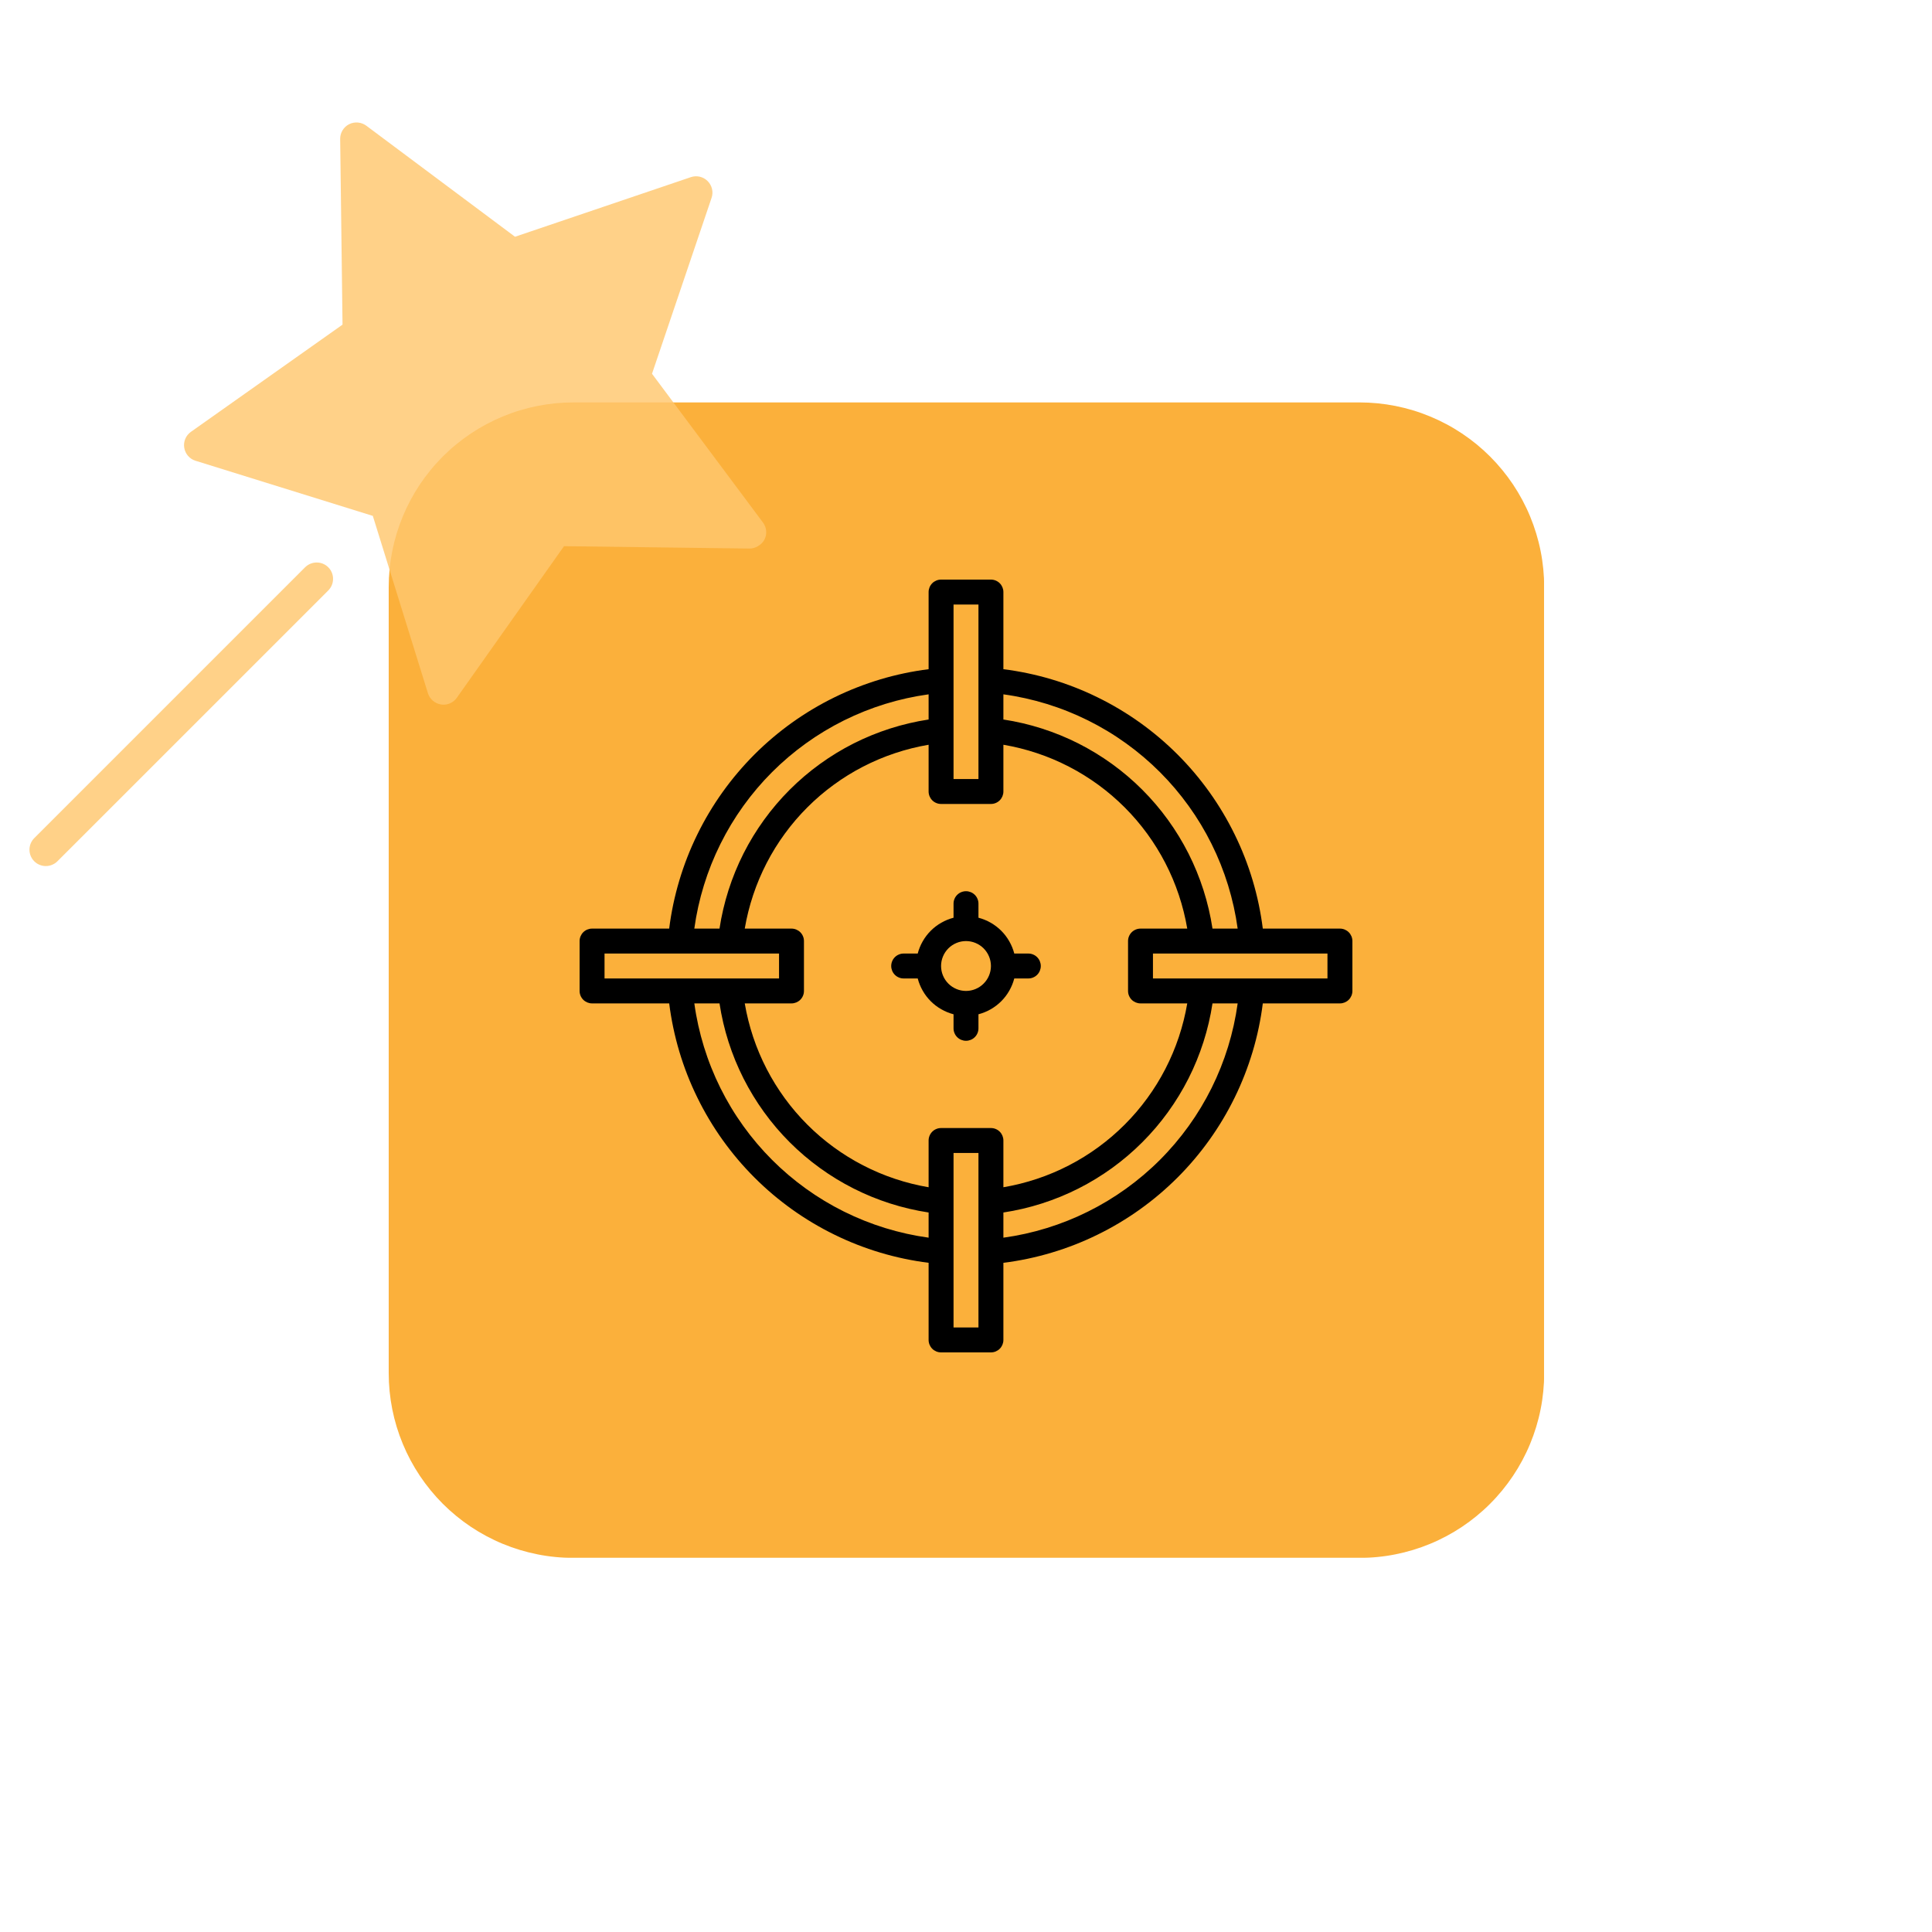 <svg xmlns="http://www.w3.org/2000/svg" xmlns:xlink="http://www.w3.org/1999/xlink" width="500" zoomAndPan="magnify" viewBox="0 0 375 375" height="500" preserveAspectRatio="xMidYMid meet" version="1.0"><defs><filter x="0%" y="0%" width="100%" height="100%" id="09c4d1e170"><feColorMatrix values="0 0 0 0 1 0 0 0 0 1 0 0 0 0 1 0 0 0 1 0" color-interpolation-filters="sRGB"/></filter><clipPath id="913ca34a0e"><path d="M 75.449 78.109 L 299.699 78.109 L 299.699 302.359 L 75.449 302.359 Z M 75.449 78.109 " clip-rule="nonzero"/></clipPath><mask id="4fa38b6527"><g filter="url(#09c4d1e170)"><rect x="-37.5" width="450" fill="#000000" y="-37.5" height="450" fill-opacity="0.82"/></g></mask><clipPath id="5dbdf928b3"><path d="M 5 96 L 65 96 L 65 155.082 L 5 155.082 Z M 5 96 " clip-rule="nonzero"/></clipPath><clipPath id="bf4291fd7d"><rect x="0" width="151" y="0" height="157"/></clipPath><clipPath id="88758d2c8a"><path d="M 112.5 112.5 L 262.5 112.5 L 262.5 262.5 L 112.5 262.5 Z M 112.5 112.5 " clip-rule="nonzero"/></clipPath></defs><g clip-path="url(#913ca34a0e)"><path fill="#fbb03b" d="M 111.305 78.109 L 263.871 78.109 C 265.043 78.109 266.215 78.168 267.383 78.281 C 268.555 78.398 269.715 78.57 270.863 78.797 C 272.016 79.027 273.156 79.312 274.277 79.652 C 275.402 79.992 276.508 80.391 277.59 80.84 C 278.676 81.289 279.734 81.789 280.773 82.344 C 281.809 82.895 282.812 83.5 283.789 84.152 C 284.766 84.805 285.707 85.504 286.617 86.246 C 287.523 86.992 288.395 87.781 289.223 88.609 C 290.055 89.441 290.84 90.309 291.586 91.219 C 292.332 92.125 293.031 93.066 293.684 94.043 C 294.336 95.02 294.938 96.027 295.492 97.062 C 296.043 98.098 296.547 99.156 296.996 100.242 C 297.445 101.328 297.84 102.434 298.18 103.555 C 298.523 104.68 298.809 105.816 299.035 106.969 C 299.266 108.121 299.438 109.281 299.551 110.449 C 299.668 111.617 299.727 112.789 299.727 113.965 L 299.727 266.531 C 299.727 267.703 299.668 268.875 299.551 270.043 C 299.438 271.215 299.266 272.375 299.035 273.523 C 298.809 274.676 298.523 275.812 298.18 276.938 C 297.84 278.062 297.445 279.168 296.996 280.25 C 296.547 281.336 296.043 282.395 295.492 283.434 C 294.938 284.469 294.336 285.473 293.684 286.449 C 293.031 287.426 292.332 288.367 291.586 289.277 C 290.84 290.184 290.055 291.055 289.223 291.883 C 288.395 292.715 287.523 293.5 286.617 294.246 C 285.707 294.992 284.766 295.691 283.789 296.344 C 282.812 296.996 281.809 297.598 280.773 298.152 C 279.734 298.703 278.676 299.207 277.59 299.656 C 276.508 300.105 275.402 300.5 274.277 300.84 C 273.156 301.18 272.016 301.465 270.863 301.695 C 269.715 301.926 268.555 302.098 267.383 302.211 C 266.215 302.328 265.043 302.383 263.871 302.383 L 111.305 302.383 C 110.129 302.383 108.957 302.328 107.789 302.211 C 106.621 302.098 105.461 301.926 104.309 301.695 C 103.156 301.465 102.02 301.18 100.895 300.84 C 99.773 300.5 98.668 300.105 97.582 299.656 C 96.496 299.207 95.438 298.703 94.402 298.152 C 93.367 297.598 92.359 296.996 91.383 296.344 C 90.406 295.691 89.465 294.992 88.559 294.246 C 87.648 293.5 86.781 292.715 85.949 291.883 C 85.121 291.055 84.332 290.184 83.59 289.277 C 82.844 288.367 82.145 287.426 81.492 286.449 C 80.84 285.473 80.238 284.469 79.684 283.434 C 79.129 282.395 78.629 281.336 78.18 280.25 C 77.73 279.168 77.336 278.062 76.992 276.938 C 76.652 275.812 76.367 274.676 76.137 273.523 C 75.91 272.375 75.738 271.215 75.621 270.043 C 75.508 268.875 75.449 267.703 75.449 266.531 L 75.449 113.965 C 75.449 112.789 75.508 111.617 75.621 110.449 C 75.738 109.281 75.91 108.121 76.137 106.969 C 76.367 105.816 76.652 104.68 76.992 103.555 C 77.336 102.434 77.73 101.328 78.18 100.242 C 78.629 99.156 79.129 98.098 79.684 97.062 C 80.238 96.027 80.84 95.02 81.492 94.043 C 82.145 93.066 82.844 92.125 83.59 91.219 C 84.332 90.309 85.121 89.441 85.949 88.609 C 86.781 87.781 87.648 86.992 88.559 86.246 C 89.465 85.504 90.406 84.805 91.383 84.152 C 92.359 83.5 93.367 82.895 94.402 82.344 C 95.438 81.789 96.496 81.289 97.582 80.84 C 98.668 80.391 99.773 79.992 100.895 79.652 C 102.02 79.312 103.156 79.027 104.309 78.797 C 105.461 78.57 106.621 78.398 107.789 78.281 C 108.957 78.168 110.129 78.109 111.305 78.109 Z M 111.305 78.109 " fill-opacity="1" fill-rule="nonzero"/></g><path fill="#fbb03b" d="M 172.684 193.711 L 202.465 193.711 C 203.559 193.711 204.645 193.766 205.734 193.871 C 206.82 193.977 207.898 194.137 208.969 194.348 C 210.043 194.562 211.098 194.828 212.145 195.145 C 213.188 195.461 214.215 195.828 215.227 196.246 C 216.234 196.66 217.219 197.129 218.184 197.641 C 219.148 198.156 220.082 198.719 220.992 199.324 C 221.898 199.93 222.773 200.578 223.621 201.273 C 224.465 201.965 225.273 202.699 226.043 203.469 C 226.816 204.242 227.551 205.051 228.242 205.895 C 228.934 206.738 229.586 207.613 230.191 208.523 C 230.797 209.43 231.359 210.363 231.875 211.328 C 232.387 212.293 232.855 213.277 233.273 214.285 C 233.691 215.297 234.059 216.32 234.375 217.367 C 234.691 218.41 234.957 219.469 235.168 220.539 C 235.383 221.613 235.543 222.691 235.648 223.777 C 235.758 224.863 235.809 225.953 235.809 227.047 L 235.809 237.738 C 235.809 238.008 235.758 238.266 235.656 238.516 C 235.551 238.766 235.402 238.984 235.215 239.176 C 235.023 239.367 234.801 239.516 234.551 239.617 C 234.305 239.723 234.043 239.773 233.773 239.773 L 141.406 239.773 C 141.137 239.773 140.875 239.723 140.625 239.617 C 140.379 239.516 140.156 239.367 139.965 239.176 C 139.773 238.984 139.629 238.766 139.523 238.516 C 139.422 238.266 139.371 238.008 139.371 237.738 L 139.371 227.047 C 139.371 225.953 139.422 224.867 139.531 223.781 C 139.637 222.695 139.797 221.613 140.008 220.543 C 140.223 219.473 140.484 218.418 140.801 217.371 C 141.121 216.328 141.484 215.301 141.902 214.293 C 142.32 213.285 142.785 212.301 143.301 211.336 C 143.816 210.375 144.375 209.438 144.98 208.531 C 145.586 207.625 146.238 206.746 146.93 205.902 C 147.621 205.059 148.352 204.254 149.125 203.48 C 149.895 202.707 150.703 201.977 151.547 201.285 C 152.391 200.59 153.266 199.941 154.172 199.336 C 155.078 198.727 156.016 198.168 156.977 197.652 C 157.938 197.137 158.926 196.672 159.934 196.254 C 160.941 195.836 161.969 195.469 163.012 195.148 C 164.055 194.832 165.113 194.566 166.184 194.355 C 167.254 194.141 168.332 193.98 169.418 193.875 C 170.504 193.766 171.594 193.711 172.684 193.711 Z M 172.684 193.711 " fill-opacity="1" fill-rule="nonzero"/><path fill="#fbb03b" d="M 211.18 164.297 C 211.18 165.07 211.141 165.84 211.066 166.609 C 210.992 167.379 210.879 168.141 210.727 168.898 C 210.578 169.656 210.391 170.406 210.164 171.145 C 209.941 171.883 209.68 172.609 209.383 173.324 C 209.09 174.039 208.758 174.734 208.395 175.418 C 208.031 176.098 207.633 176.762 207.203 177.402 C 206.773 178.047 206.316 178.664 205.824 179.262 C 205.336 179.859 204.816 180.43 204.27 180.977 C 203.723 181.523 203.152 182.043 202.555 182.531 C 201.957 183.023 201.34 183.48 200.695 183.91 C 200.055 184.34 199.391 184.738 198.711 185.102 C 198.027 185.465 197.332 185.797 196.617 186.09 C 195.902 186.387 195.176 186.648 194.438 186.871 C 193.699 187.098 192.949 187.285 192.191 187.434 C 191.434 187.586 190.672 187.699 189.902 187.773 C 189.133 187.848 188.363 187.887 187.59 187.887 C 186.816 187.887 186.047 187.848 185.277 187.773 C 184.508 187.699 183.746 187.586 182.988 187.434 C 182.23 187.285 181.48 187.098 180.742 186.871 C 180.004 186.648 179.277 186.387 178.562 186.09 C 177.848 185.797 177.148 185.465 176.469 185.102 C 175.789 184.738 175.125 184.34 174.484 183.91 C 173.84 183.48 173.223 183.023 172.625 182.531 C 172.027 182.043 171.453 181.523 170.91 180.977 C 170.363 180.43 169.844 179.859 169.355 179.262 C 168.863 178.664 168.402 178.047 167.973 177.402 C 167.547 176.762 167.148 176.098 166.785 175.418 C 166.422 174.734 166.09 174.039 165.793 173.324 C 165.5 172.609 165.238 171.883 165.016 171.145 C 164.789 170.406 164.602 169.656 164.453 168.898 C 164.301 168.141 164.188 167.379 164.113 166.609 C 164.035 165.84 164 165.07 164 164.297 C 164 163.523 164.035 162.754 164.113 161.984 C 164.188 161.215 164.301 160.453 164.453 159.695 C 164.602 158.938 164.789 158.188 165.016 157.449 C 165.238 156.711 165.5 155.984 165.793 155.27 C 166.09 154.555 166.422 153.855 166.785 153.176 C 167.148 152.496 167.547 151.832 167.973 151.191 C 168.402 150.547 168.863 149.93 169.355 149.332 C 169.844 148.734 170.363 148.16 170.91 147.617 C 171.453 147.07 172.027 146.551 172.625 146.062 C 173.223 145.57 173.84 145.109 174.484 144.68 C 175.125 144.254 175.789 143.855 176.469 143.492 C 177.148 143.129 177.848 142.797 178.562 142.5 C 179.277 142.207 180.004 141.945 180.742 141.723 C 181.48 141.496 182.23 141.309 182.988 141.16 C 183.746 141.008 184.508 140.895 185.277 140.82 C 186.047 140.742 186.816 140.707 187.59 140.707 C 188.363 140.707 189.133 140.742 189.902 140.82 C 190.672 140.895 191.434 141.008 192.191 141.16 C 192.949 141.309 193.699 141.496 194.438 141.723 C 195.176 141.945 195.902 142.207 196.617 142.5 C 197.332 142.797 198.027 143.129 198.711 143.492 C 199.391 143.855 200.055 144.254 200.695 144.68 C 201.34 145.109 201.957 145.57 202.555 146.062 C 203.152 146.551 203.723 147.07 204.27 147.617 C 204.816 148.16 205.336 148.734 205.824 149.332 C 206.316 149.93 206.773 150.547 207.203 151.191 C 207.633 151.832 208.031 152.496 208.395 153.176 C 208.758 153.855 209.09 154.555 209.383 155.27 C 209.68 155.984 209.941 156.711 210.164 157.449 C 210.391 158.188 210.578 158.938 210.727 159.695 C 210.879 160.453 210.992 161.215 211.066 161.984 C 211.141 162.754 211.18 163.523 211.18 164.297 Z M 211.18 164.297 " fill-opacity="1" fill-rule="nonzero"/><g mask="url(#4fa38b6527)"><g transform="matrix(1, 0, 0, 1, 0, 13)"><g clip-path="url(#bf4291fd7d)"><path fill="#ffc76e" d="M 148.094 88.422 L 126.555 59.547 L 138.113 25.414 C 138.508 24.27 138.211 23.008 137.352 22.148 C 136.492 21.289 135.234 20.996 134.086 21.387 L 99.965 32.953 L 71.098 11.398 C 70.133 10.684 68.836 10.566 67.754 11.113 C 66.68 11.66 66.008 12.781 66.027 13.988 L 66.484 50.012 L 37.062 70.816 C 36.078 71.504 35.566 72.715 35.758 73.898 C 35.949 75.094 36.801 76.086 37.953 76.434 L 72.363 87.133 L 83.055 121.535 C 83.414 122.699 84.395 123.539 85.582 123.734 C 85.754 123.766 85.918 123.781 86.078 123.781 C 87.109 123.781 88.066 123.289 88.672 122.434 L 109.473 93.016 L 145.5 93.473 C 146.516 93.492 147.82 92.812 148.379 91.738 C 148.926 90.691 148.816 89.395 148.094 88.422 Z M 148.094 88.422 " fill-opacity="1" fill-rule="nonzero"/><g clip-path="url(#5dbdf928b3)"><path fill="#ffc76e" d="M 59.219 97.109 L 6.648 149.68 C 5.41 150.914 5.41 152.934 6.648 154.172 C 7.27 154.797 8.086 155.102 8.898 155.102 C 9.711 155.102 10.527 154.789 11.148 154.172 L 63.719 101.605 C 64.957 100.363 64.957 98.348 63.719 97.109 C 62.484 95.871 60.465 95.871 59.219 97.109 Z M 59.219 97.109 " fill-opacity="1" fill-rule="nonzero"/></g></g></g></g><g clip-path="url(#88758d2c8a)"><path fill="#000000" d="M 260.082 180.242 L 245.109 180.242 C 244.91 178.656 244.645 177.082 244.316 175.52 C 243.988 173.957 243.594 172.406 243.137 170.875 C 242.68 169.348 242.16 167.836 241.578 166.348 C 240.996 164.859 240.352 163.398 239.648 161.965 C 238.945 160.527 238.184 159.125 237.367 157.754 C 236.547 156.379 235.676 155.043 234.746 153.742 C 233.816 152.445 232.836 151.184 231.805 149.965 C 230.77 148.746 229.688 147.57 228.559 146.441 C 227.43 145.312 226.254 144.23 225.035 143.195 C 223.816 142.164 222.555 141.184 221.258 140.254 C 219.957 139.324 218.621 138.453 217.246 137.633 C 215.875 136.812 214.473 136.055 213.035 135.352 C 211.602 134.648 210.141 134.004 208.652 133.422 C 207.164 132.84 205.652 132.32 204.125 131.863 C 202.594 131.406 201.043 131.012 199.48 130.684 C 197.918 130.355 196.344 130.09 194.758 129.891 L 194.758 114.918 C 194.758 114.598 194.695 114.289 194.574 113.992 C 194.449 113.695 194.277 113.434 194.051 113.207 C 193.824 112.98 193.562 112.809 193.266 112.684 C 192.969 112.562 192.66 112.5 192.34 112.5 L 182.66 112.5 C 182.34 112.5 182.031 112.562 181.734 112.684 C 181.438 112.809 181.176 112.98 180.949 113.207 C 180.723 113.434 180.551 113.695 180.426 113.992 C 180.305 114.289 180.242 114.598 180.242 114.918 L 180.242 129.891 C 178.656 130.09 177.082 130.355 175.52 130.684 C 173.957 131.012 172.406 131.406 170.879 131.863 C 169.348 132.324 167.836 132.844 166.348 133.426 C 164.859 134.008 163.398 134.648 161.965 135.352 C 160.527 136.055 159.125 136.816 157.754 137.633 C 156.379 138.453 155.043 139.328 153.746 140.254 C 152.445 141.184 151.184 142.164 149.965 143.199 C 148.746 144.23 147.57 145.312 146.441 146.441 C 145.312 147.574 144.23 148.746 143.199 149.965 C 142.164 151.184 141.184 152.445 140.254 153.746 C 139.324 155.043 138.453 156.383 137.633 157.754 C 136.812 159.125 136.055 160.527 135.352 161.965 C 134.648 163.398 134.004 164.859 133.422 166.348 C 132.84 167.836 132.32 169.348 131.863 170.879 C 131.406 172.406 131.012 173.957 130.68 175.52 C 130.352 177.082 130.086 178.656 129.887 180.242 L 114.918 180.242 C 114.598 180.242 114.289 180.305 113.992 180.426 C 113.695 180.551 113.434 180.723 113.207 180.949 C 112.98 181.176 112.809 181.438 112.684 181.734 C 112.562 182.031 112.5 182.34 112.5 182.66 L 112.5 192.34 C 112.5 192.66 112.562 192.969 112.684 193.266 C 112.809 193.562 112.98 193.824 113.207 194.051 C 113.434 194.277 113.695 194.449 113.992 194.574 C 114.289 194.695 114.598 194.758 114.918 194.758 L 129.891 194.758 C 130.09 196.344 130.355 197.918 130.684 199.48 C 131.012 201.043 131.406 202.594 131.863 204.125 C 132.32 205.652 132.84 207.164 133.422 208.652 C 134.004 210.141 134.648 211.602 135.352 213.035 C 136.055 214.473 136.812 215.875 137.633 217.246 C 138.453 218.621 139.324 219.957 140.254 221.258 C 141.184 222.555 142.164 223.816 143.195 225.035 C 144.23 226.254 145.312 227.43 146.441 228.559 C 147.57 229.688 148.746 230.77 149.965 231.805 C 151.184 232.836 152.445 233.816 153.742 234.746 C 155.043 235.676 156.379 236.547 157.754 237.367 C 159.125 238.184 160.527 238.945 161.965 239.648 C 163.398 240.352 164.859 240.996 166.348 241.578 C 167.836 242.16 169.348 242.68 170.875 243.137 C 172.406 243.594 173.957 243.988 175.52 244.316 C 177.082 244.645 178.656 244.91 180.242 245.109 L 180.242 260.082 C 180.242 260.402 180.305 260.711 180.426 261.008 C 180.551 261.305 180.723 261.566 180.949 261.793 C 181.176 262.02 181.438 262.191 181.734 262.316 C 182.031 262.438 182.34 262.5 182.66 262.5 L 192.34 262.5 C 192.66 262.5 192.969 262.438 193.266 262.316 C 193.562 262.191 193.824 262.02 194.051 261.793 C 194.277 261.566 194.449 261.305 194.574 261.008 C 194.695 260.711 194.758 260.402 194.758 260.082 L 194.758 245.113 C 196.344 244.914 197.918 244.648 199.48 244.32 C 201.043 243.988 202.594 243.594 204.121 243.137 C 205.652 242.68 207.164 242.16 208.652 241.578 C 210.141 240.996 211.602 240.352 213.035 239.648 C 214.473 238.945 215.875 238.188 217.246 237.367 C 218.617 236.547 219.957 235.676 221.254 234.746 C 222.555 233.816 223.816 232.836 225.035 231.801 C 226.254 230.77 227.426 229.688 228.559 228.559 C 229.688 227.43 230.77 226.254 231.801 225.035 C 232.836 223.816 233.816 222.555 234.746 221.254 C 235.672 219.957 236.547 218.621 237.367 217.246 C 238.184 215.875 238.945 214.473 239.648 213.035 C 240.352 211.602 240.992 210.141 241.574 208.652 C 242.156 207.164 242.676 205.652 243.137 204.121 C 243.594 202.594 243.988 201.043 244.316 199.48 C 244.645 197.918 244.91 196.344 245.109 194.758 L 260.082 194.758 C 260.402 194.758 260.711 194.695 261.008 194.574 C 261.305 194.449 261.566 194.277 261.793 194.051 C 262.02 193.824 262.191 193.562 262.316 193.266 C 262.438 192.969 262.5 192.66 262.5 192.34 L 262.5 182.66 C 262.5 182.34 262.438 182.031 262.316 181.734 C 262.191 181.438 262.02 181.176 261.793 180.949 C 261.566 180.723 261.305 180.551 261.008 180.426 C 260.711 180.305 260.402 180.242 260.082 180.242 Z M 194.758 134.77 C 196.184 134.965 197.598 135.219 199.004 135.531 C 200.41 135.844 201.801 136.211 203.176 136.633 C 204.551 137.059 205.906 137.535 207.242 138.07 C 208.582 138.605 209.895 139.191 211.184 139.832 C 212.473 140.473 213.73 141.164 214.965 141.906 C 216.199 142.648 217.398 143.441 218.566 144.281 C 219.734 145.121 220.867 146.008 221.965 146.938 C 223.062 147.871 224.117 148.844 225.137 149.863 C 226.156 150.883 227.129 151.938 228.062 153.035 C 228.992 154.133 229.879 155.266 230.719 156.434 C 231.559 157.602 232.352 158.801 233.094 160.035 C 233.836 161.27 234.527 162.527 235.168 163.816 C 235.809 165.105 236.395 166.418 236.93 167.758 C 237.465 169.094 237.941 170.449 238.367 171.824 C 238.789 173.199 239.156 174.59 239.469 175.996 C 239.781 177.402 240.035 178.816 240.23 180.242 L 235.344 180.242 C 235.152 178.977 234.91 177.719 234.617 176.473 C 234.324 175.227 233.984 173.992 233.594 172.773 C 233.203 171.551 232.766 170.352 232.281 169.164 C 231.797 167.98 231.262 166.816 230.688 165.672 C 230.109 164.531 229.484 163.414 228.82 162.32 C 228.152 161.227 227.445 160.16 226.691 159.121 C 225.941 158.086 225.152 157.078 224.32 156.105 C 223.488 155.129 222.621 154.191 221.715 153.285 C 220.809 152.379 219.871 151.512 218.895 150.68 C 217.922 149.848 216.914 149.059 215.879 148.309 C 214.84 147.555 213.773 146.848 212.68 146.18 C 211.586 145.516 210.469 144.891 209.328 144.312 C 208.184 143.734 207.02 143.203 205.836 142.719 C 204.648 142.234 203.449 141.797 202.227 141.406 C 201.008 141.016 199.773 140.676 198.527 140.383 C 197.281 140.09 196.023 139.848 194.758 139.656 Z M 185.082 117.34 L 189.918 117.34 L 189.918 151.211 L 185.082 151.211 Z M 149.863 149.863 C 151.902 147.824 154.094 145.965 156.434 144.281 C 158.773 142.598 161.234 141.117 163.816 139.832 C 166.398 138.551 169.07 137.484 171.824 136.633 C 174.578 135.785 177.387 135.164 180.242 134.77 L 180.242 139.656 C 178.977 139.848 177.719 140.09 176.473 140.383 C 175.227 140.676 173.992 141.016 172.773 141.406 C 171.551 141.797 170.352 142.234 169.164 142.719 C 167.98 143.203 166.816 143.734 165.672 144.312 C 164.531 144.891 163.41 145.512 162.316 146.18 C 161.227 146.848 160.16 147.555 159.121 148.309 C 158.086 149.059 157.078 149.848 156.105 150.68 C 155.129 151.512 154.191 152.379 153.285 153.285 C 152.379 154.191 151.512 155.129 150.68 156.105 C 149.848 157.078 149.059 158.086 148.309 159.121 C 147.555 160.16 146.848 161.227 146.18 162.316 C 145.512 163.41 144.891 164.531 144.312 165.672 C 143.734 166.816 143.203 167.98 142.719 169.164 C 142.234 170.352 141.797 171.551 141.406 172.773 C 141.016 173.992 140.676 175.227 140.383 176.473 C 140.09 177.719 139.848 178.977 139.656 180.242 L 134.766 180.242 C 135.16 177.387 135.781 174.578 136.633 171.824 C 137.48 169.07 138.547 166.402 139.832 163.82 C 141.113 161.238 142.598 158.777 144.281 156.434 C 145.965 154.094 147.824 151.902 149.863 149.863 Z M 117.34 189.918 L 117.34 185.082 L 151.211 185.082 L 151.211 189.918 Z M 180.242 240.23 C 178.816 240.035 177.402 239.781 175.996 239.469 C 174.59 239.156 173.199 238.789 171.824 238.367 C 170.449 237.941 169.094 237.465 167.758 236.93 C 166.418 236.395 165.105 235.809 163.816 235.168 C 162.527 234.527 161.27 233.836 160.035 233.094 C 158.801 232.352 157.602 231.559 156.434 230.719 C 155.266 229.879 154.133 228.992 153.035 228.062 C 151.938 227.129 150.883 226.156 149.863 225.137 C 148.844 224.117 147.871 223.062 146.938 221.965 C 146.008 220.867 145.121 219.734 144.281 218.566 C 143.441 217.398 142.648 216.199 141.906 214.965 C 141.164 213.73 140.473 212.473 139.832 211.184 C 139.191 209.895 138.605 208.582 138.07 207.242 C 137.535 205.906 137.059 204.551 136.633 203.176 C 136.211 201.801 135.844 200.41 135.531 199.004 C 135.219 197.598 134.965 196.184 134.77 194.758 L 139.656 194.758 C 139.852 196.023 140.094 197.281 140.383 198.527 C 140.676 199.773 141.016 201.008 141.406 202.227 C 141.797 203.445 142.234 204.648 142.719 205.836 C 143.207 207.02 143.738 208.184 144.316 209.328 C 144.895 210.469 145.516 211.586 146.184 212.68 C 146.848 213.773 147.559 214.84 148.309 215.875 C 149.059 216.914 149.852 217.922 150.68 218.895 C 151.512 219.867 152.379 220.809 153.285 221.715 C 154.191 222.621 155.133 223.488 156.105 224.32 C 157.082 225.148 158.086 225.941 159.125 226.691 C 160.16 227.445 161.227 228.152 162.32 228.82 C 163.414 229.484 164.531 230.109 165.672 230.684 C 166.816 231.262 167.98 231.797 169.164 232.281 C 170.352 232.766 171.555 233.203 172.773 233.594 C 173.992 233.984 175.227 234.324 176.473 234.617 C 177.719 234.91 178.977 235.152 180.242 235.344 Z M 189.918 257.66 L 185.082 257.66 L 185.082 223.789 L 189.918 223.789 Z M 192.34 218.953 L 182.66 218.953 C 182.34 218.953 182.031 219.012 181.734 219.137 C 181.438 219.258 181.176 219.434 180.949 219.66 C 180.723 219.887 180.551 220.148 180.426 220.445 C 180.305 220.742 180.242 221.051 180.242 221.371 L 180.242 230.445 C 178.027 230.066 175.852 229.523 173.723 228.812 C 171.59 228.102 169.527 227.23 167.531 226.199 C 165.531 225.168 163.629 223.988 161.812 222.664 C 160 221.34 158.297 219.883 156.707 218.293 C 155.117 216.703 153.66 215 152.336 213.188 C 151.012 211.371 149.832 209.469 148.801 207.469 C 147.77 205.473 146.898 203.41 146.188 201.277 C 145.477 199.148 144.934 196.973 144.555 194.758 L 153.629 194.758 C 153.949 194.758 154.258 194.695 154.555 194.574 C 154.852 194.449 155.113 194.277 155.34 194.051 C 155.566 193.824 155.742 193.562 155.863 193.266 C 155.988 192.969 156.047 192.66 156.047 192.34 L 156.047 182.66 C 156.047 182.34 155.988 182.031 155.863 181.734 C 155.742 181.438 155.566 181.176 155.34 180.949 C 155.113 180.723 154.852 180.551 154.555 180.426 C 154.258 180.305 153.949 180.242 153.629 180.242 L 144.555 180.242 C 144.934 178.027 145.477 175.852 146.188 173.723 C 146.898 171.59 147.77 169.527 148.801 167.527 C 149.832 165.531 151.008 163.625 152.336 161.812 C 153.66 159.996 155.117 158.297 156.707 156.707 C 158.297 155.117 159.996 153.66 161.812 152.336 C 163.625 151.008 165.531 149.832 167.527 148.801 C 169.527 147.77 171.59 146.898 173.723 146.188 C 175.852 145.477 178.027 144.934 180.242 144.555 L 180.242 153.629 C 180.242 153.949 180.305 154.258 180.426 154.555 C 180.551 154.852 180.723 155.113 180.949 155.34 C 181.176 155.566 181.438 155.742 181.734 155.863 C 182.031 155.988 182.34 156.047 182.66 156.047 L 192.34 156.047 C 192.66 156.047 192.969 155.988 193.266 155.863 C 193.562 155.742 193.824 155.566 194.051 155.34 C 194.277 155.113 194.449 154.852 194.574 154.555 C 194.695 154.258 194.758 153.949 194.758 153.629 L 194.758 144.555 C 196.973 144.934 199.148 145.477 201.277 146.188 C 203.41 146.898 205.473 147.77 207.469 148.801 C 209.469 149.832 211.371 151.012 213.188 152.336 C 215 153.66 216.703 155.117 218.293 156.707 C 219.883 158.297 221.34 160 222.664 161.812 C 223.988 163.629 225.168 165.531 226.199 167.531 C 227.23 169.527 228.102 171.59 228.812 173.723 C 229.523 175.852 230.066 178.027 230.445 180.242 L 221.371 180.242 C 221.051 180.242 220.742 180.305 220.445 180.426 C 220.148 180.551 219.887 180.723 219.66 180.949 C 219.434 181.176 219.258 181.438 219.137 181.734 C 219.012 182.031 218.953 182.34 218.953 182.66 L 218.953 192.34 C 218.953 192.66 219.012 192.969 219.137 193.266 C 219.258 193.562 219.434 193.824 219.66 194.051 C 219.887 194.277 220.148 194.449 220.445 194.574 C 220.742 194.695 221.051 194.758 221.371 194.758 L 230.445 194.758 C 230.066 196.973 229.523 199.148 228.812 201.277 C 228.102 203.41 227.23 205.473 226.199 207.473 C 225.168 209.469 223.992 211.375 222.664 213.188 C 221.34 215.004 219.883 216.703 218.293 218.293 C 216.703 219.883 215.004 221.34 213.188 222.664 C 211.375 223.992 209.469 225.168 207.473 226.199 C 205.473 227.23 203.41 228.102 201.277 228.812 C 199.148 229.523 196.973 230.066 194.758 230.445 L 194.758 221.371 C 194.758 221.051 194.695 220.742 194.574 220.445 C 194.449 220.148 194.277 219.887 194.051 219.66 C 193.824 219.434 193.562 219.258 193.266 219.137 C 192.969 219.012 192.66 218.953 192.34 218.953 Z M 225.137 225.137 C 223.098 227.176 220.906 229.035 218.566 230.719 C 216.223 232.402 213.762 233.887 211.18 235.168 C 208.598 236.453 205.93 237.52 203.176 238.367 C 200.422 239.219 197.613 239.84 194.758 240.234 L 194.758 235.344 C 196.023 235.152 197.281 234.91 198.527 234.617 C 199.773 234.324 201.008 233.984 202.227 233.594 C 203.449 233.203 204.648 232.766 205.836 232.281 C 207.02 231.797 208.184 231.266 209.328 230.688 C 210.469 230.109 211.59 229.488 212.68 228.82 C 213.773 228.152 214.84 227.445 215.879 226.695 C 216.914 225.941 217.922 225.152 218.895 224.32 C 219.871 223.488 220.809 222.621 221.715 221.715 C 222.621 220.809 223.488 219.871 224.32 218.895 C 225.152 217.922 225.941 216.914 226.691 215.879 C 227.445 214.84 228.152 213.773 228.82 212.68 C 229.488 211.59 230.109 210.469 230.688 209.328 C 231.266 208.184 231.797 207.02 232.281 205.836 C 232.766 204.648 233.203 203.449 233.594 202.227 C 233.984 201.008 234.324 199.773 234.617 198.527 C 234.91 197.281 235.152 196.023 235.344 194.758 L 240.23 194.758 C 239.836 197.613 239.215 200.422 238.367 203.176 C 237.516 205.93 236.449 208.602 235.168 211.184 C 233.883 213.766 232.402 216.227 230.719 218.566 C 229.035 220.906 227.176 223.098 225.137 225.137 Z M 257.66 189.918 L 223.789 189.918 L 223.789 185.082 L 257.66 185.082 Z M 257.66 189.918 " fill-opacity="1" fill-rule="nonzero"/></g><path fill="#000000" d="M 199.598 189.918 C 199.918 189.918 200.227 189.859 200.523 189.734 C 200.82 189.613 201.082 189.438 201.309 189.211 C 201.535 188.984 201.711 188.723 201.832 188.426 C 201.953 188.129 202.016 187.82 202.016 187.5 C 202.016 187.18 201.953 186.871 201.832 186.574 C 201.711 186.277 201.535 186.016 201.309 185.789 C 201.082 185.562 200.82 185.387 200.523 185.266 C 200.227 185.141 199.918 185.082 199.598 185.082 L 196.871 185.082 C 196.652 184.246 196.328 183.453 195.898 182.703 C 195.473 181.953 194.949 181.27 194.34 180.66 C 193.73 180.051 193.047 179.527 192.297 179.102 C 191.547 178.672 190.754 178.348 189.918 178.129 L 189.918 175.402 C 189.918 175.082 189.859 174.773 189.734 174.477 C 189.613 174.18 189.438 173.918 189.211 173.691 C 188.984 173.465 188.723 173.289 188.426 173.168 C 188.129 173.047 187.82 172.984 187.5 172.984 C 187.18 172.984 186.871 173.047 186.574 173.168 C 186.277 173.289 186.016 173.465 185.789 173.691 C 185.562 173.918 185.387 174.18 185.266 174.477 C 185.141 174.773 185.082 175.082 185.082 175.402 L 185.082 178.129 C 184.246 178.348 183.453 178.672 182.703 179.102 C 181.953 179.527 181.27 180.051 180.66 180.66 C 180.051 181.27 179.527 181.953 179.102 182.703 C 178.672 183.453 178.348 184.246 178.129 185.082 L 175.402 185.082 C 175.082 185.082 174.773 185.141 174.477 185.266 C 174.18 185.387 173.918 185.562 173.691 185.789 C 173.465 186.016 173.289 186.277 173.168 186.574 C 173.047 186.871 172.984 187.18 172.984 187.5 C 172.984 187.82 173.047 188.129 173.168 188.426 C 173.289 188.723 173.465 188.984 173.691 189.211 C 173.918 189.438 174.18 189.613 174.477 189.734 C 174.773 189.859 175.082 189.918 175.402 189.918 L 178.129 189.918 C 178.348 190.754 178.672 191.547 179.102 192.297 C 179.527 193.047 180.051 193.73 180.66 194.34 C 181.27 194.949 181.953 195.473 182.703 195.898 C 183.453 196.328 184.246 196.652 185.082 196.871 L 185.082 199.598 C 185.082 199.918 185.141 200.227 185.266 200.523 C 185.387 200.82 185.562 201.082 185.789 201.309 C 186.016 201.535 186.277 201.711 186.574 201.832 C 186.871 201.953 187.18 202.016 187.5 202.016 C 187.82 202.016 188.129 201.953 188.426 201.832 C 188.723 201.711 188.984 201.535 189.211 201.309 C 189.438 201.082 189.613 200.82 189.734 200.523 C 189.859 200.227 189.918 199.918 189.918 199.598 L 189.918 196.871 C 190.754 196.652 191.547 196.328 192.297 195.898 C 193.047 195.473 193.73 194.949 194.34 194.34 C 194.949 193.73 195.473 193.047 195.898 192.297 C 196.328 191.547 196.652 190.754 196.871 189.918 Z M 187.5 192.34 C 187.184 192.34 186.867 192.309 186.555 192.246 C 186.246 192.184 185.941 192.094 185.648 191.969 C 185.355 191.848 185.074 191.699 184.812 191.523 C 184.547 191.348 184.305 191.145 184.078 190.922 C 183.855 190.695 183.652 190.453 183.477 190.188 C 183.301 189.926 183.152 189.645 183.031 189.352 C 182.906 189.059 182.816 188.754 182.754 188.445 C 182.691 188.133 182.66 187.816 182.66 187.5 C 182.66 187.184 182.691 186.867 182.754 186.555 C 182.816 186.246 182.906 185.941 183.031 185.648 C 183.152 185.355 183.301 185.074 183.477 184.812 C 183.652 184.547 183.855 184.305 184.078 184.078 C 184.305 183.855 184.547 183.652 184.812 183.477 C 185.074 183.301 185.355 183.152 185.648 183.031 C 185.941 182.906 186.246 182.816 186.555 182.754 C 186.867 182.691 187.184 182.66 187.5 182.66 C 187.816 182.66 188.133 182.691 188.445 182.754 C 188.754 182.816 189.059 182.906 189.352 183.031 C 189.645 183.152 189.926 183.301 190.188 183.477 C 190.453 183.652 190.695 183.855 190.922 184.078 C 191.145 184.305 191.348 184.547 191.523 184.812 C 191.699 185.074 191.848 185.355 191.969 185.648 C 192.094 185.941 192.184 186.246 192.246 186.555 C 192.309 186.867 192.34 187.184 192.34 187.5 C 192.34 187.816 192.309 188.133 192.246 188.445 C 192.184 188.754 192.09 189.059 191.969 189.352 C 191.848 189.645 191.699 189.922 191.52 190.188 C 191.344 190.449 191.145 190.695 190.918 190.918 C 190.695 191.145 190.449 191.344 190.188 191.52 C 189.922 191.699 189.645 191.848 189.352 191.969 C 189.059 192.09 188.754 192.184 188.445 192.246 C 188.133 192.309 187.816 192.34 187.5 192.34 Z M 187.5 192.34 " fill-opacity="1" fill-rule="nonzero"/></svg>